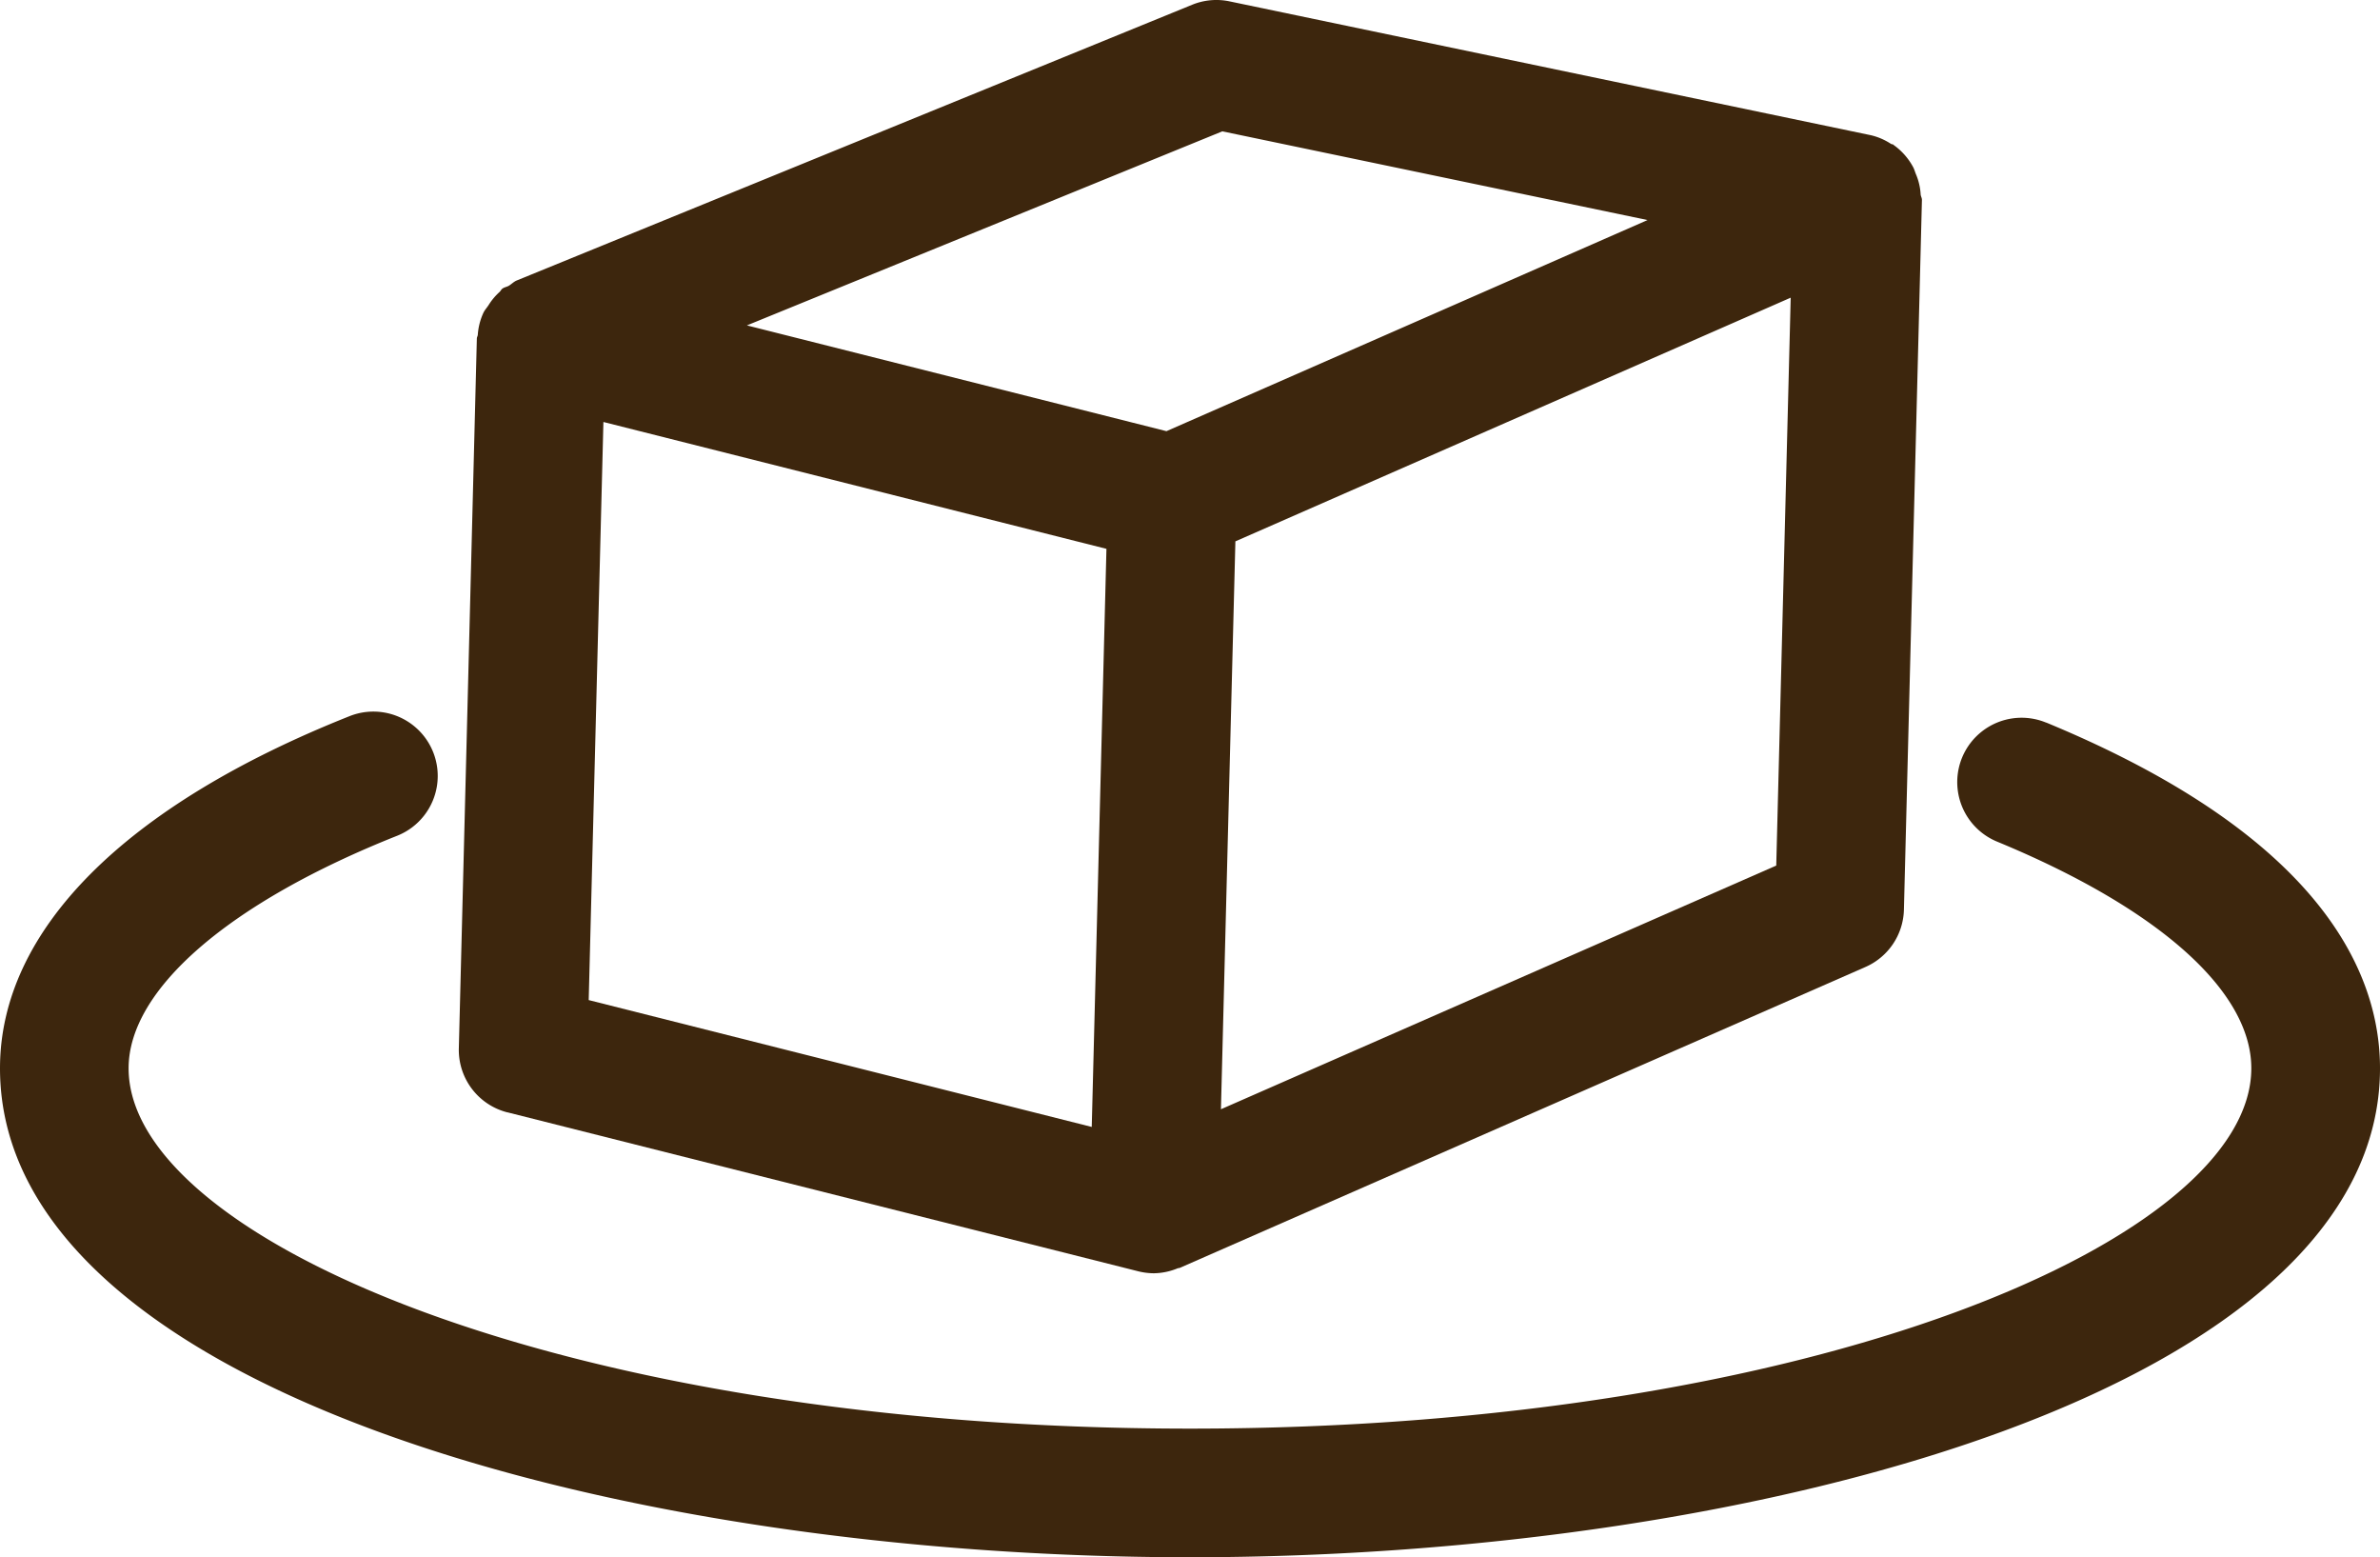 <svg id="_レイヤー_2" data-name="レイヤー 2" xmlns="http://www.w3.org/2000/svg" width="28" height="18.316"><defs><style>.cls-1{fill:#3d260d;stroke-width:0}</style></defs><g id="_レイヤー_1-2" data-name="レイヤー 1"><path class="cls-1" d="M24.073 8.499a.756.756 0 10-.579 1.399c1.901.785 2.992 1.757 2.992 2.666 0 2.004-5.128 4.238-12.486 4.238S1.513 14.568 1.513 12.564c0-.927 1.182-1.95 3.163-2.736a.757.757 0 00-.559-1.407C1.462 9.475 0 10.946 0 12.564c0 3.735 7.213 5.751 14 5.751s14-2.016 14-5.751c0-1.114-.681-2.724-3.927-4.066z"/><path class="cls-1" d="M5.969 13.082l7.423 1.87a.775.775 0 00.185.023.759.759 0 00.277-.058c.009-.004.019-.002.027-.006l8.065-3.538a.756.756 0 00.453-.673l.212-8.35c0-.022-.013-.041-.015-.063a.707.707 0 00-.055-.237c-.013-.031-.02-.062-.037-.091a.759.759 0 00-.225-.253l-.003-.004c-.009-.006-.022-.005-.031-.011a.733.733 0 00-.236-.101L14.465.016a.753.753 0 00-.44.04L6.081 3.298c-.037.015-.062.043-.095.063-.025.014-.054.017-.077.035-.013.01-.019.026-.031.037a.73.73 0 00-.131.157c-.02.03-.044.056-.06.089a.739.739 0 00-.066.259c-.001.014-.01.027-.011.041l-.212 8.35a.758.758 0 00.572.754zm1.13-8.119l5.918 1.492-.173 6.799-5.918-1.492.173-6.799zm13.798 5.217l-6.533 2.866.17-6.679 6.533-2.866-.17 6.679zm-6.515-8.635l5.001 1.043-5.66 2.483-4.936-1.244 5.595-2.283z"/></g></svg>